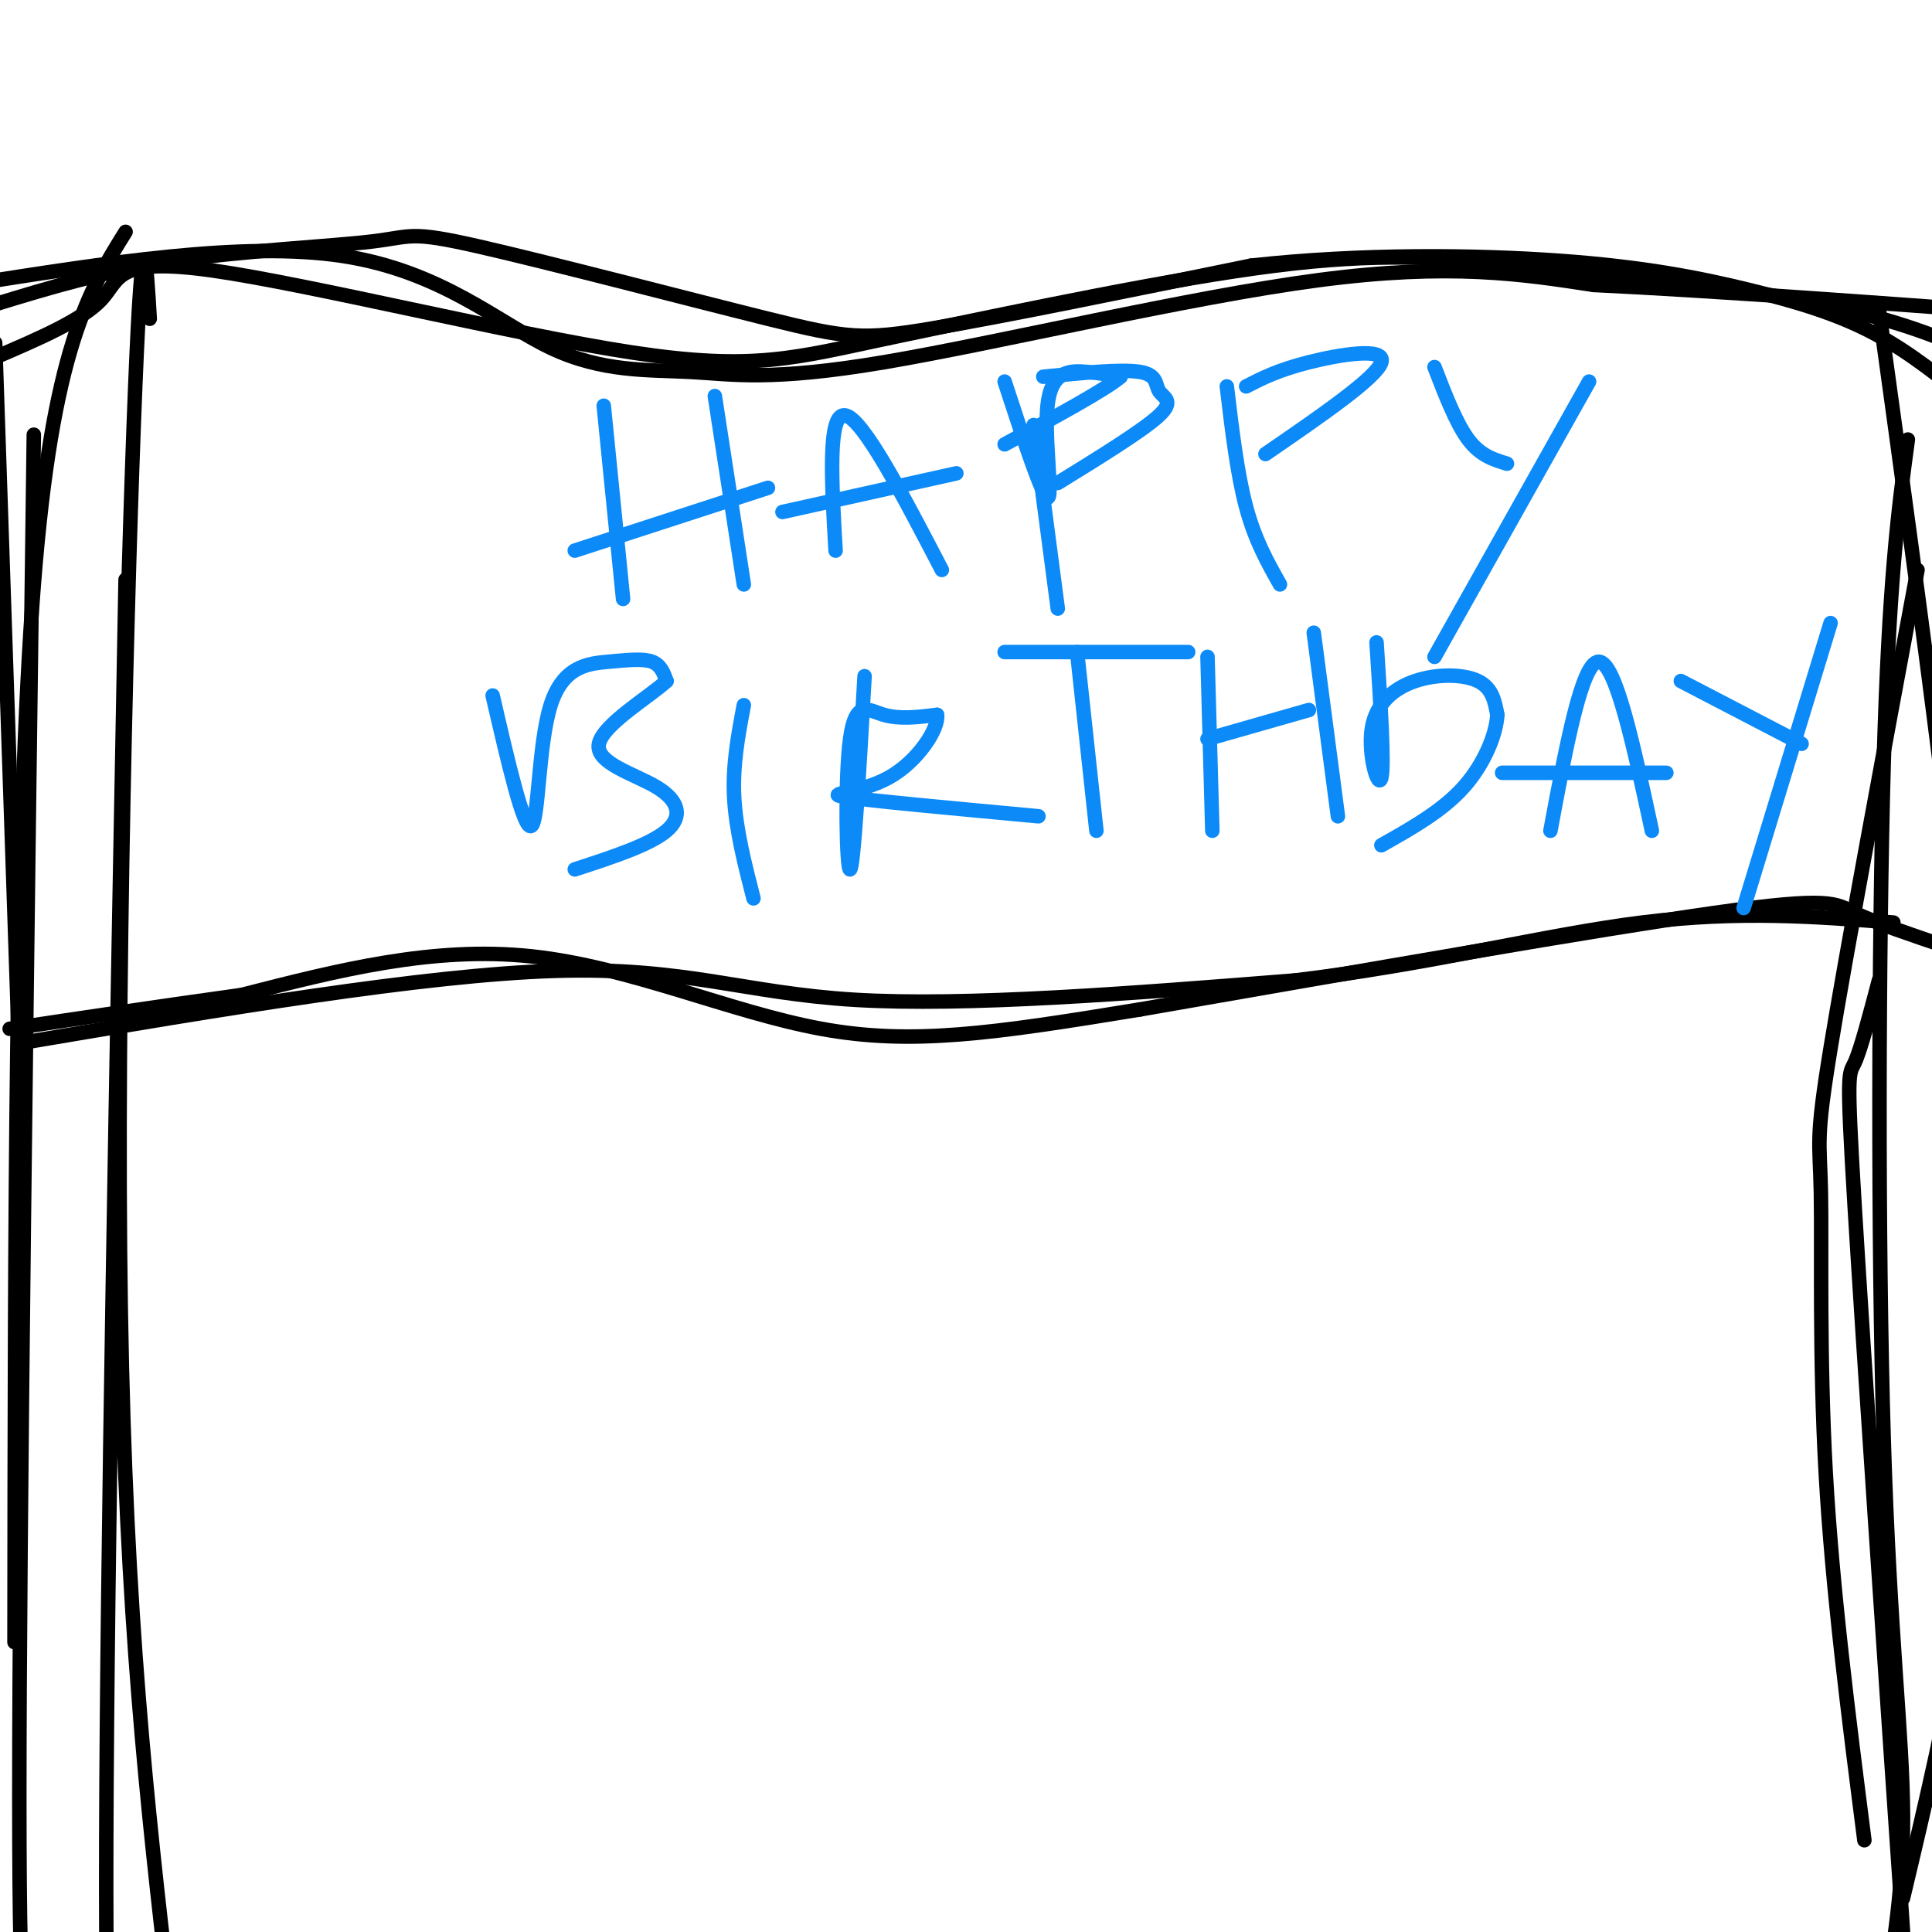 <svg viewBox='0 0 400 400' version='1.1' xmlns='http://www.w3.org/2000/svg' xmlns:xlink='http://www.w3.org/1999/xlink'><g fill='none' stroke='#000000' stroke-width='3' stroke-linecap='round' stroke-linejoin='round'><path d='M-7,59c28.820,-4.556 57.640,-9.113 78,-6c20.360,3.113 32.259,13.895 43,19c10.741,5.105 20.322,4.533 29,5c8.678,0.467 16.452,1.972 40,-2c23.548,-3.972 62.871,-13.421 90,-17c27.129,-3.579 42.065,-1.290 57,1'/><path d='M330,59c24.500,1.167 57.250,3.583 90,6'/><path d='M403,196c-7.444,-2.511 -14.889,-5.022 -19,-7c-4.111,-1.978 -4.889,-3.422 -29,0c-24.111,3.422 -71.556,11.711 -119,20'/><path d='M236,209c-30.488,4.988 -47.208,7.458 -66,4c-18.792,-3.458 -39.655,-12.845 -60,-15c-20.345,-2.155 -40.173,2.923 -60,8'/><path d='M50,206c-18.000,2.500 -33.000,4.750 -48,7'/><path d='M4,216c42.000,-7.089 84.000,-14.178 111,-15c27.000,-0.822 39.000,4.622 62,6c23.000,1.378 57.000,-1.311 91,-4'/><path d='M268,203c27.844,-3.289 51.956,-9.511 72,-12c20.044,-2.489 36.022,-1.244 52,0'/><path d='M411,74c-8.685,-3.833 -17.369,-7.667 -34,-11c-16.631,-3.333 -41.208,-6.167 -60,-8c-18.792,-1.833 -31.798,-2.667 -53,0c-21.202,2.667 -50.601,8.833 -80,15'/><path d='M184,70c-19.404,4.088 -27.912,6.807 -53,3c-25.088,-3.807 -66.754,-14.140 -87,-17c-20.246,-2.860 -19.070,1.754 -23,6c-3.930,4.246 -12.965,8.123 -22,12'/><path d='M-1,74c-3.667,2.000 -1.833,1.000 0,0'/><path d='M-1,63c11.220,-3.432 22.439,-6.865 37,-9c14.561,-2.135 32.462,-2.973 41,-4c8.538,-1.027 7.711,-2.244 22,1c14.289,3.244 43.693,10.950 60,15c16.307,4.050 19.516,4.443 34,2c14.484,-2.443 40.242,-7.721 66,-13'/><path d='M259,55c22.689,-2.506 46.411,-2.270 64,-1c17.589,1.270 29.043,3.573 39,6c9.957,2.427 18.416,4.979 26,9c7.584,4.021 14.292,9.510 21,15'/></g>
<g fill='none' stroke='#0B8AF8' stroke-width='3' stroke-linecap='round' stroke-linejoin='round'><path d='M125,84c0.000,0.000 4.000,40.000 4,40'/><path d='M119,114c0.000,0.000 40.000,-13.000 40,-13'/><path d='M148,82c0.000,0.000 6.000,39.000 6,39'/><path d='M173,114c-0.833,-14.333 -1.667,-28.667 2,-28c3.667,0.667 11.833,16.333 20,32'/><path d='M162,106c0.000,0.000 36.000,-8.000 36,-8'/><path d='M208,79c4.000,12.220 8.000,24.440 9,24c1.000,-0.440 -1.000,-13.542 0,-20c1.000,-6.458 5.000,-6.274 8,-6c3.000,0.274 5.000,0.637 7,1'/><path d='M232,78c-2.833,2.500 -13.417,8.250 -24,14'/><path d='M254,80c1.083,9.083 2.167,18.167 4,25c1.833,6.833 4.417,11.417 7,16'/><path d='M258,80c3.289,-1.689 6.578,-3.378 13,-5c6.422,-1.622 15.978,-3.178 15,0c-0.978,3.178 -12.489,11.089 -24,19'/><path d='M297,76c2.250,5.833 4.500,11.667 7,15c2.500,3.333 5.250,4.167 8,5'/><path d='M329,79c0.000,0.000 -32.000,57.000 -32,57'/><path d='M214,88c0.000,0.000 5.000,38.000 5,38'/><path d='M216,78c8.125,-0.810 16.250,-1.619 20,-1c3.750,0.619 3.125,2.667 4,4c0.875,1.333 3.250,1.952 0,5c-3.250,3.048 -12.125,8.524 -21,14'/><path d='M102,144c3.225,13.976 6.450,27.952 8,27c1.550,-0.952 1.426,-16.833 4,-25c2.574,-8.167 7.847,-8.622 12,-9c4.153,-0.378 7.187,-0.679 9,0c1.813,0.679 2.407,2.340 3,4'/><path d='M138,141c-3.341,3.136 -13.195,8.974 -14,13c-0.805,4.026 7.437,6.238 12,9c4.563,2.762 5.447,6.075 2,9c-3.447,2.925 -11.223,5.463 -19,8'/><path d='M154,146c-1.167,6.167 -2.333,12.333 -2,19c0.333,6.667 2.167,13.833 4,21'/><path d='M179,140c-1.125,19.810 -2.250,39.619 -3,40c-0.750,0.381 -1.125,-18.667 0,-27c1.125,-8.333 3.750,-5.952 7,-5c3.250,0.952 7.125,0.476 11,0'/><path d='M194,148c0.452,2.750 -3.917,9.625 -10,13c-6.083,3.375 -13.881,3.250 -9,4c4.881,0.750 22.440,2.375 40,4'/><path d='M208,135c0.000,0.000 38.000,0.000 38,0'/><path d='M223,135c0.000,0.000 4.000,37.000 4,37'/><path d='M250,136c0.000,0.000 1.000,36.000 1,36'/><path d='M250,153c0.000,0.000 21.000,-6.000 21,-6'/><path d='M272,131c0.000,0.000 5.000,38.000 5,38'/><path d='M285,133c0.825,12.675 1.649,25.349 1,28c-0.649,2.651 -2.772,-4.722 -2,-10c0.772,-5.278 4.439,-8.459 9,-10c4.561,-1.541 10.018,-1.440 13,0c2.982,1.440 3.491,4.220 4,7'/><path d='M310,148c-0.178,3.889 -2.622,10.111 -7,15c-4.378,4.889 -10.689,8.444 -17,12'/><path d='M321,172c3.250,-17.500 6.500,-35.000 10,-35c3.500,0.000 7.250,17.500 11,35'/><path d='M311,160c0.000,0.000 34.000,0.000 34,0'/><path d='M348,141c0.000,0.000 25.000,13.000 25,13'/><path d='M379,129c0.000,0.000 -18.000,59.000 -18,59'/></g>
<g fill='none' stroke='#000000' stroke-width='3' stroke-linecap='round' stroke-linejoin='round'><path d='M389,203c-1.889,7.178 -3.778,14.356 -5,17c-1.222,2.644 -1.778,0.756 0,30c1.778,29.244 5.889,89.622 10,150'/><path d='M389,64c8.911,64.511 17.822,129.022 21,174c3.178,44.978 0.622,70.422 -3,93c-3.622,22.578 -8.311,42.289 -13,62'/><path d='M397,118c-7.399,39.720 -14.798,79.440 -18,99c-3.202,19.560 -2.208,18.958 -2,30c0.208,11.042 -0.369,33.726 1,58c1.369,24.274 4.685,50.137 8,76'/><path d='M395,91c-1.964,14.542 -3.929,29.083 -5,67c-1.071,37.917 -1.250,99.208 0,140c1.250,40.792 3.929,61.083 4,78c0.071,16.917 -2.464,30.458 -5,44'/><path d='M31,66c-0.711,-12.156 -1.422,-24.311 -3,14c-1.578,38.311 -4.022,127.089 -3,191c1.022,63.911 5.511,102.956 10,142'/><path d='M26,120c-1.917,101.583 -3.833,203.167 -4,261c-0.167,57.833 1.417,71.917 3,86'/><path d='M-1,71c0.000,0.000 5.000,148.000 5,148'/><path d='M26,48c-7.583,12.167 -15.167,24.333 -19,73c-3.833,48.667 -3.917,133.833 -4,219'/><path d='M7,90c-1.500,113.750 -3.000,227.500 -3,282c0.000,54.500 1.500,49.750 3,45'/></g>
</svg>